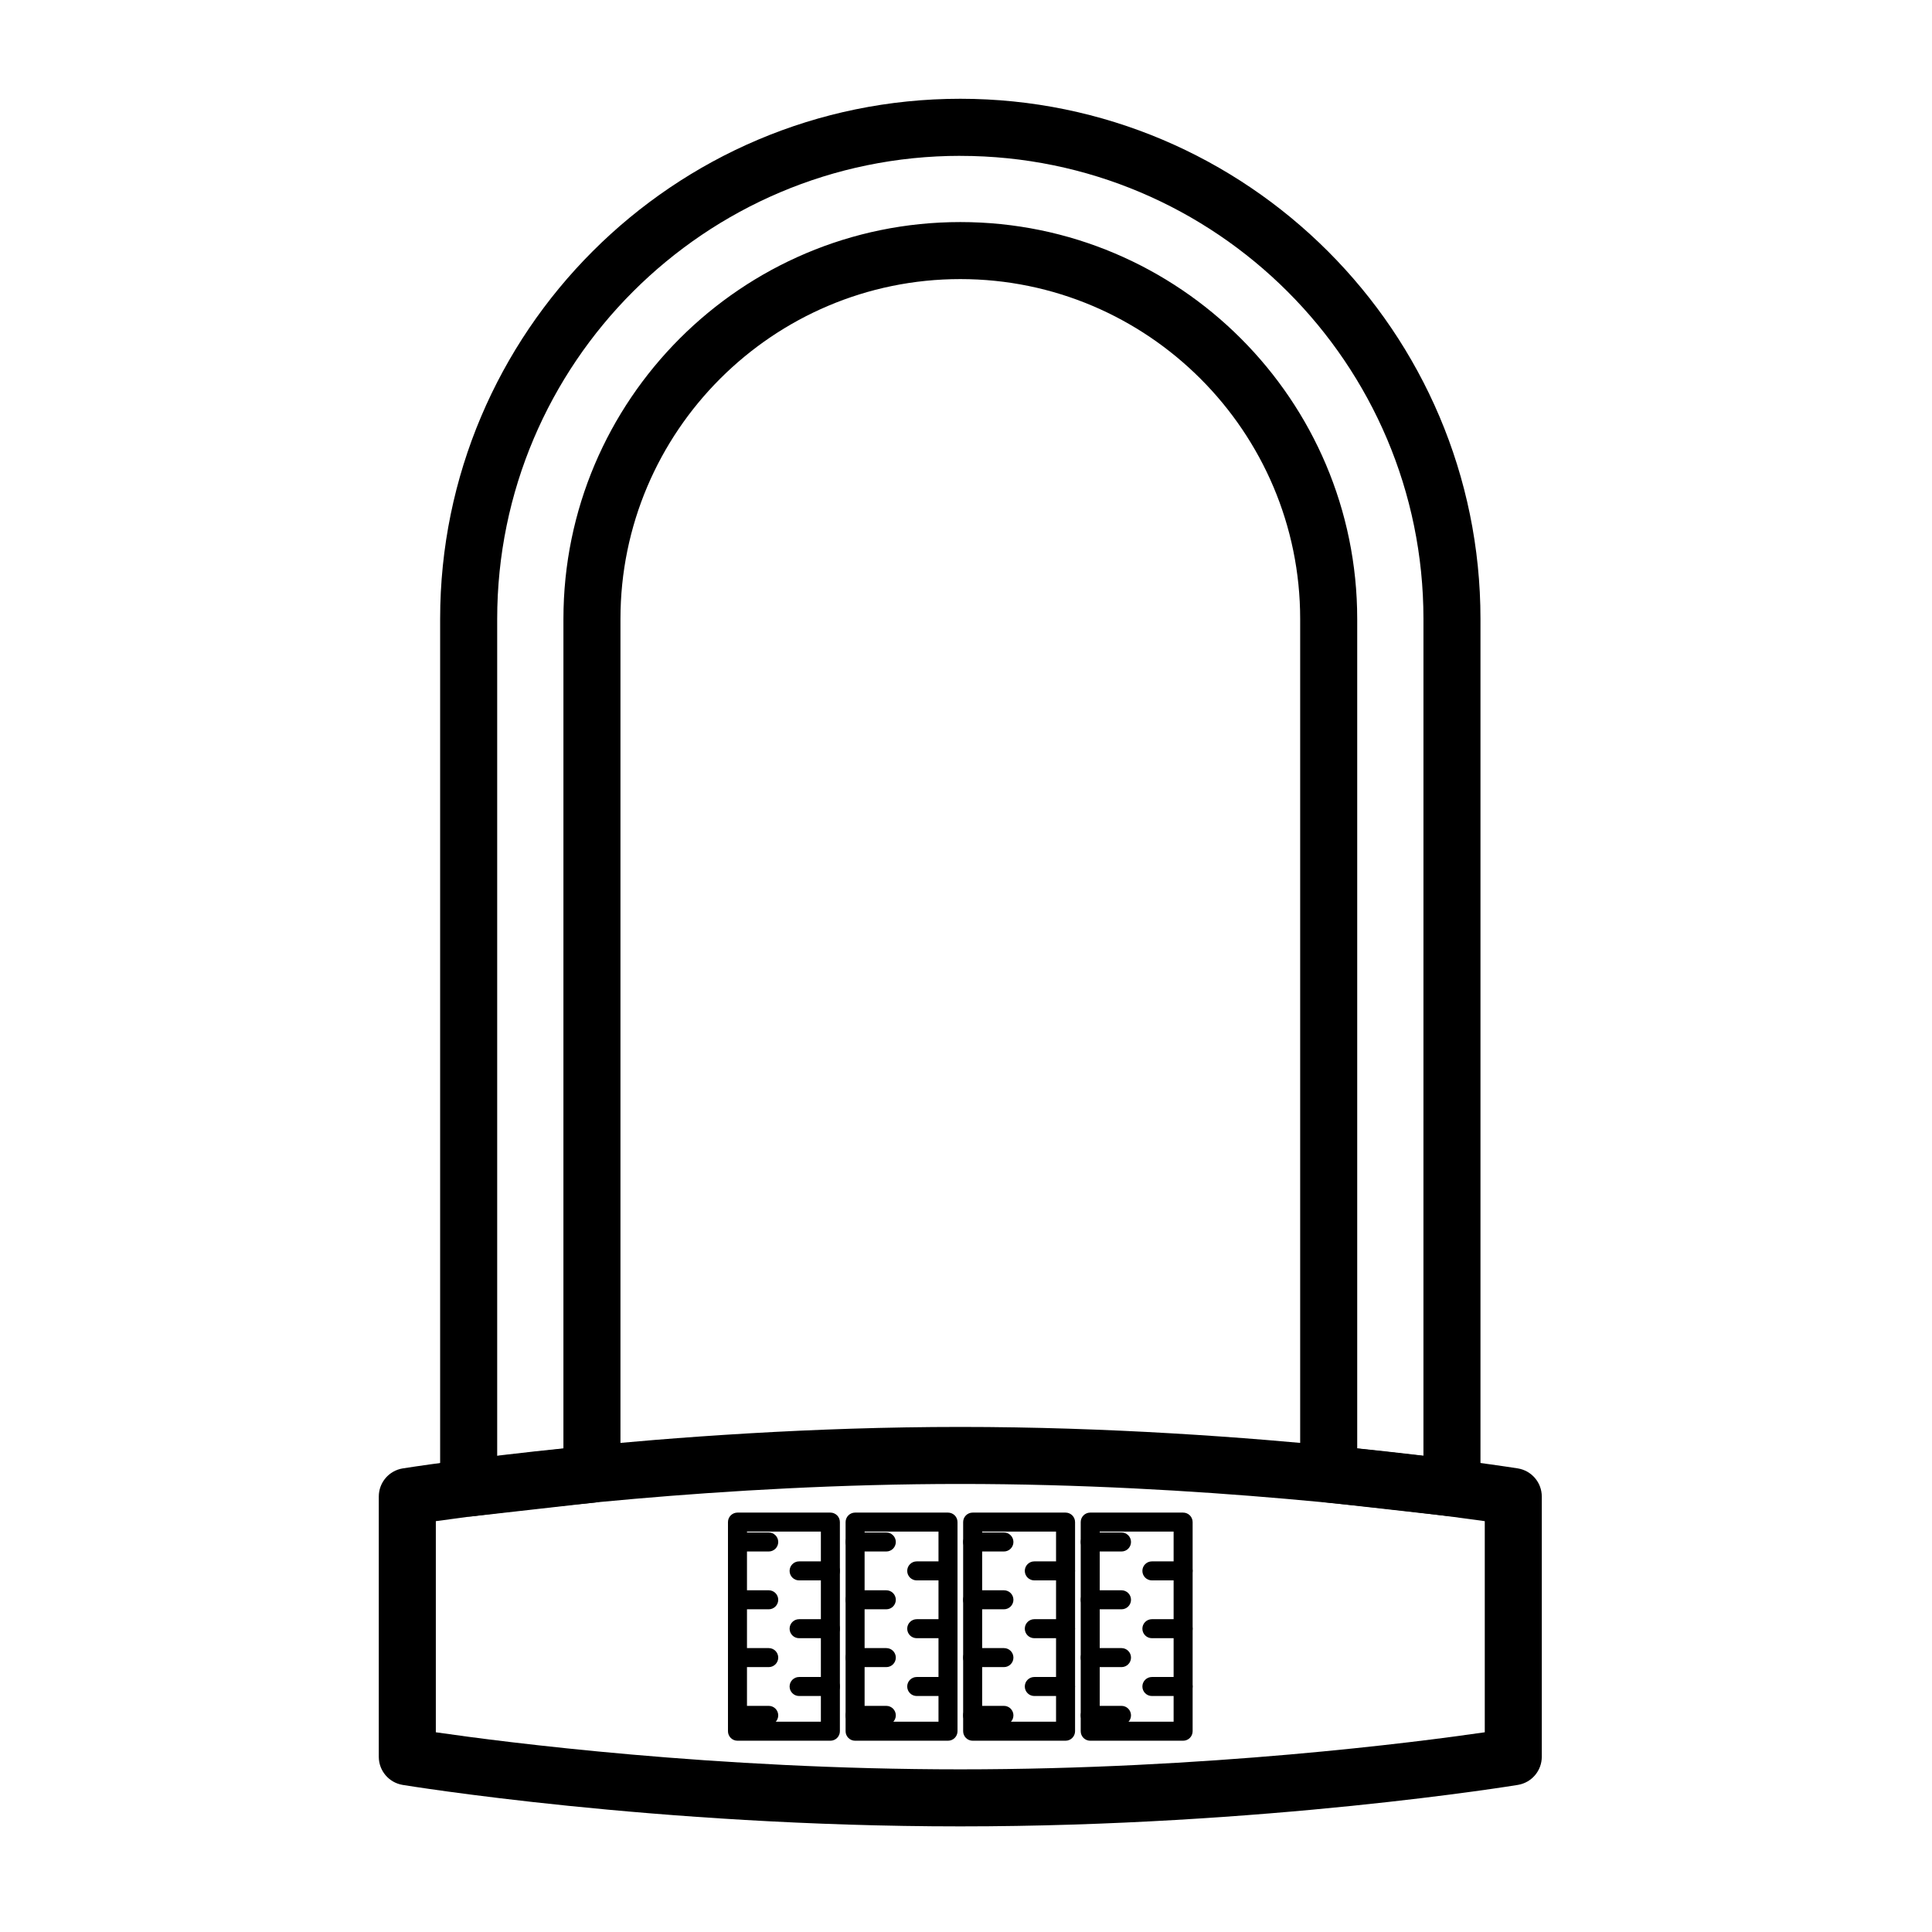 <?xml version="1.0" encoding="UTF-8"?>
<!-- Uploaded to: ICON Repo, www.iconrepo.com, Generator: ICON Repo Mixer Tools -->
<svg fill="#000000" width="800px" height="800px" version="1.1" viewBox="144 144 512 512" xmlns="http://www.w3.org/2000/svg">
 <g>
  <path d="m364.06 605.31h-24.621c-1.391 0-2.519-1.129-2.519-2.519v-55.418c0-1.391 1.129-2.519 2.519-2.519h24.621c1.391 0 2.519 1.129 2.519 2.519v55.418c0 1.391-1.125 2.519-2.519 2.519zm-22.102-5.039h19.582v-50.383h-19.582z"/>
  <path d="m347.72 555.16h-8.277c-1.391 0-2.519-1.129-2.519-2.519s1.129-2.519 2.519-2.519h8.277c1.391 0 2.519 1.129 2.519 2.519 0 1.395-1.129 2.519-2.519 2.519z"/>
  <path d="m347.72 570.48h-8.277c-1.391 0-2.519-1.129-2.519-2.519s1.129-2.519 2.519-2.519h8.277c1.391 0 2.519 1.129 2.519 2.519s-1.129 2.519-2.519 2.519z"/>
  <path d="m347.72 585.8h-8.277c-1.391 0-2.519-1.129-2.519-2.519s1.129-2.519 2.519-2.519h8.277c1.391 0 2.519 1.129 2.519 2.519s-1.129 2.519-2.519 2.519z"/>
  <path d="m347.72 601.11h-8.277c-1.391 0-2.519-1.129-2.519-2.519s1.129-2.519 2.519-2.519h8.277c1.391 0 2.519 1.129 2.519 2.519s-1.129 2.519-2.519 2.519z"/>
  <path d="m364.06 562.82h-8.289c-1.391 0-2.519-1.129-2.519-2.519s1.129-2.519 2.519-2.519h8.289c1.391 0 2.519 1.129 2.519 2.519s-1.125 2.519-2.519 2.519z"/>
  <path d="m364.06 578.14h-8.289c-1.391 0-2.519-1.129-2.519-2.519s1.129-2.519 2.519-2.519h8.289c1.391 0 2.519 1.129 2.519 2.519s-1.125 2.519-2.519 2.519z"/>
  <path d="m364.06 593.46h-8.289c-1.391 0-2.519-1.129-2.519-2.519s1.129-2.519 2.519-2.519h8.289c1.391 0 2.519 1.129 2.519 2.519s-1.125 2.519-2.519 2.519z"/>
  <path d="m395.23 605.31h-24.621c-1.391 0-2.519-1.129-2.519-2.519v-55.418c0-1.391 1.129-2.519 2.519-2.519h24.621c1.391 0 2.519 1.129 2.519 2.519v55.418c0 1.391-1.129 2.519-2.519 2.519zm-22.102-5.039h19.582v-50.383h-19.582z"/>
  <path d="m378.88 555.16h-8.277c-1.391 0-2.519-1.129-2.519-2.519s1.129-2.519 2.519-2.519h8.277c1.391 0 2.519 1.129 2.519 2.519 0 1.395-1.129 2.519-2.519 2.519z"/>
  <path d="m378.88 570.48h-8.277c-1.391 0-2.519-1.129-2.519-2.519s1.129-2.519 2.519-2.519h8.277c1.391 0 2.519 1.129 2.519 2.519s-1.129 2.519-2.519 2.519z"/>
  <path d="m378.88 585.8h-8.277c-1.391 0-2.519-1.129-2.519-2.519s1.129-2.519 2.519-2.519h8.277c1.391 0 2.519 1.129 2.519 2.519s-1.129 2.519-2.519 2.519z"/>
  <path d="m378.88 601.11h-8.277c-1.391 0-2.519-1.129-2.519-2.519s1.129-2.519 2.519-2.519h8.277c1.391 0 2.519 1.129 2.519 2.519s-1.129 2.519-2.519 2.519z"/>
  <path d="m395.23 562.82h-8.289c-1.391 0-2.519-1.129-2.519-2.519s1.129-2.519 2.519-2.519h8.289c1.391 0 2.519 1.129 2.519 2.519s-1.129 2.519-2.519 2.519z"/>
  <path d="m395.23 578.14h-8.289c-1.391 0-2.519-1.129-2.519-2.519s1.129-2.519 2.519-2.519h8.289c1.391 0 2.519 1.129 2.519 2.519s-1.129 2.519-2.519 2.519z"/>
  <path d="m395.23 593.46h-8.289c-1.391 0-2.519-1.129-2.519-2.519s1.129-2.519 2.519-2.519h8.289c1.391 0 2.519 1.129 2.519 2.519s-1.129 2.519-2.519 2.519z"/>
  <path d="m426.38 605.31h-24.617c-1.391 0-2.519-1.129-2.519-2.519v-55.418c0-1.391 1.129-2.519 2.519-2.519h24.621c1.391 0 2.519 1.129 2.519 2.519v55.418c-0.004 1.391-1.129 2.519-2.523 2.519zm-22.098-5.039h19.582v-50.383h-19.582z"/>
  <path d="m410.04 555.16h-8.281c-1.391 0-2.519-1.129-2.519-2.519s1.129-2.519 2.519-2.519h8.289c1.391 0 2.519 1.129 2.519 2.519 0 1.395-1.129 2.519-2.527 2.519z"/>
  <path d="m410.04 570.48h-8.281c-1.391 0-2.519-1.129-2.519-2.519s1.129-2.519 2.519-2.519h8.289c1.391 0 2.519 1.129 2.519 2.519s-1.129 2.519-2.527 2.519z"/>
  <path d="m410.04 585.8h-8.281c-1.391 0-2.519-1.129-2.519-2.519s1.129-2.519 2.519-2.519h8.289c1.391 0 2.519 1.129 2.519 2.519s-1.129 2.519-2.527 2.519z"/>
  <path d="m410.04 601.11h-8.281c-1.391 0-2.519-1.129-2.519-2.519s1.129-2.519 2.519-2.519h8.289c1.391 0 2.519 1.129 2.519 2.519s-1.129 2.519-2.527 2.519z"/>
  <path d="m426.38 562.82h-8.277c-1.391 0-2.519-1.129-2.519-2.519s1.129-2.519 2.519-2.519h8.277c1.391 0 2.519 1.129 2.519 2.519s-1.125 2.519-2.519 2.519z"/>
  <path d="m426.38 578.14h-8.277c-1.391 0-2.519-1.129-2.519-2.519s1.129-2.519 2.519-2.519h8.277c1.391 0 2.519 1.129 2.519 2.519s-1.125 2.519-2.519 2.519z"/>
  <path d="m426.38 593.46h-8.277c-1.391 0-2.519-1.129-2.519-2.519s1.129-2.519 2.519-2.519h8.277c1.391 0 2.519 1.129 2.519 2.519s-1.125 2.519-2.519 2.519z"/>
  <path d="m457.54 605.31h-24.621c-1.391 0-2.519-1.129-2.519-2.519v-55.418c0-1.391 1.129-2.519 2.519-2.519h24.621c1.391 0 2.519 1.129 2.519 2.519v55.418c0 1.391-1.129 2.519-2.519 2.519zm-22.102-5.039h19.582v-50.383h-19.582z"/>
  <path d="m441.21 555.16h-8.289c-1.391 0-2.519-1.129-2.519-2.519s1.129-2.519 2.519-2.519h8.289c1.391 0 2.519 1.129 2.519 2.519 0 1.395-1.129 2.519-2.519 2.519z"/>
  <path d="m441.21 570.48h-8.289c-1.391 0-2.519-1.129-2.519-2.519s1.129-2.519 2.519-2.519h8.289c1.391 0 2.519 1.129 2.519 2.519s-1.129 2.519-2.519 2.519z"/>
  <path d="m441.21 585.8h-8.289c-1.391 0-2.519-1.129-2.519-2.519s1.129-2.519 2.519-2.519h8.289c1.391 0 2.519 1.129 2.519 2.519s-1.129 2.519-2.519 2.519z"/>
  <path d="m441.21 601.11h-8.289c-1.391 0-2.519-1.129-2.519-2.519s1.129-2.519 2.519-2.519h8.289c1.391 0 2.519 1.129 2.519 2.519s-1.129 2.519-2.519 2.519z"/>
  <path d="m457.54 562.82h-8.277c-1.391 0-2.519-1.129-2.519-2.519s1.129-2.519 2.519-2.519h8.277c1.391 0 2.519 1.129 2.519 2.519s-1.129 2.519-2.519 2.519z"/>
  <path d="m457.54 578.14h-8.277c-1.391 0-2.519-1.129-2.519-2.519s1.129-2.519 2.519-2.519h8.277c1.391 0 2.519 1.129 2.519 2.519s-1.129 2.519-2.519 2.519z"/>
  <path d="m457.54 593.46h-8.277c-1.391 0-2.519-1.129-2.519-2.519s1.129-2.519 2.519-2.519h8.277c1.391 0 2.519 1.129 2.519 2.519s-1.129 2.519-2.519 2.519z"/>
  <path d="m268.2 545.9c-1.848 0-3.648-0.68-5.039-1.918-1.602-1.438-2.519-3.481-2.519-5.637v-230.32c0-76.008 61.836-137.85 137.85-137.85 76.008 0 137.85 61.836 137.85 137.85v230.26c0 2.152-0.918 4.195-2.519 5.633-1.602 1.438-3.742 2.125-5.879 1.879l-32.668-3.668c-3.824-0.43-6.715-3.664-6.715-7.512v-226.59c0-49.66-40.406-90.066-90.066-90.066-49.66 0-90.066 40.406-90.066 90.066v226.64c0 3.848-2.887 7.078-6.711 7.512l-32.668 3.68c-0.285 0.031-0.562 0.043-0.844 0.043zm130.29-360.6c-67.676 0-122.73 55.055-122.73 122.73v221.86l17.551-1.98 0.004-219.88c0-58 47.184-105.18 105.18-105.18 58 0 105.18 47.184 105.18 105.18v219.84l17.551 1.969 0.004-221.8c0.004-67.676-55.059-122.73-122.73-122.73z"/>
  <path d="m398.49 628.01c-80.77 0-147.13-10.883-147.79-10.992-3.648-0.605-6.316-3.758-6.316-7.453v-68.965c0-3.715 2.695-6.871 6.363-7.461 0.684-0.109 69.426-10.988 147.74-10.988 78.316 0 147.06 10.879 147.74 10.988 3.668 0.59 6.363 3.75 6.363 7.461v68.961c0 3.691-2.672 6.848-6.316 7.453-0.66 0.113-67.02 10.996-147.79 10.996zm-138.99-24.938c18.238 2.641 73.812 9.824 138.99 9.824 65.227 0 120.77-7.18 138.99-9.824v-55.949c-18.605-2.625-75.602-9.859-138.99-9.859-63.391 0-120.39 7.231-138.99 9.859z"/>
 </g>
</svg>